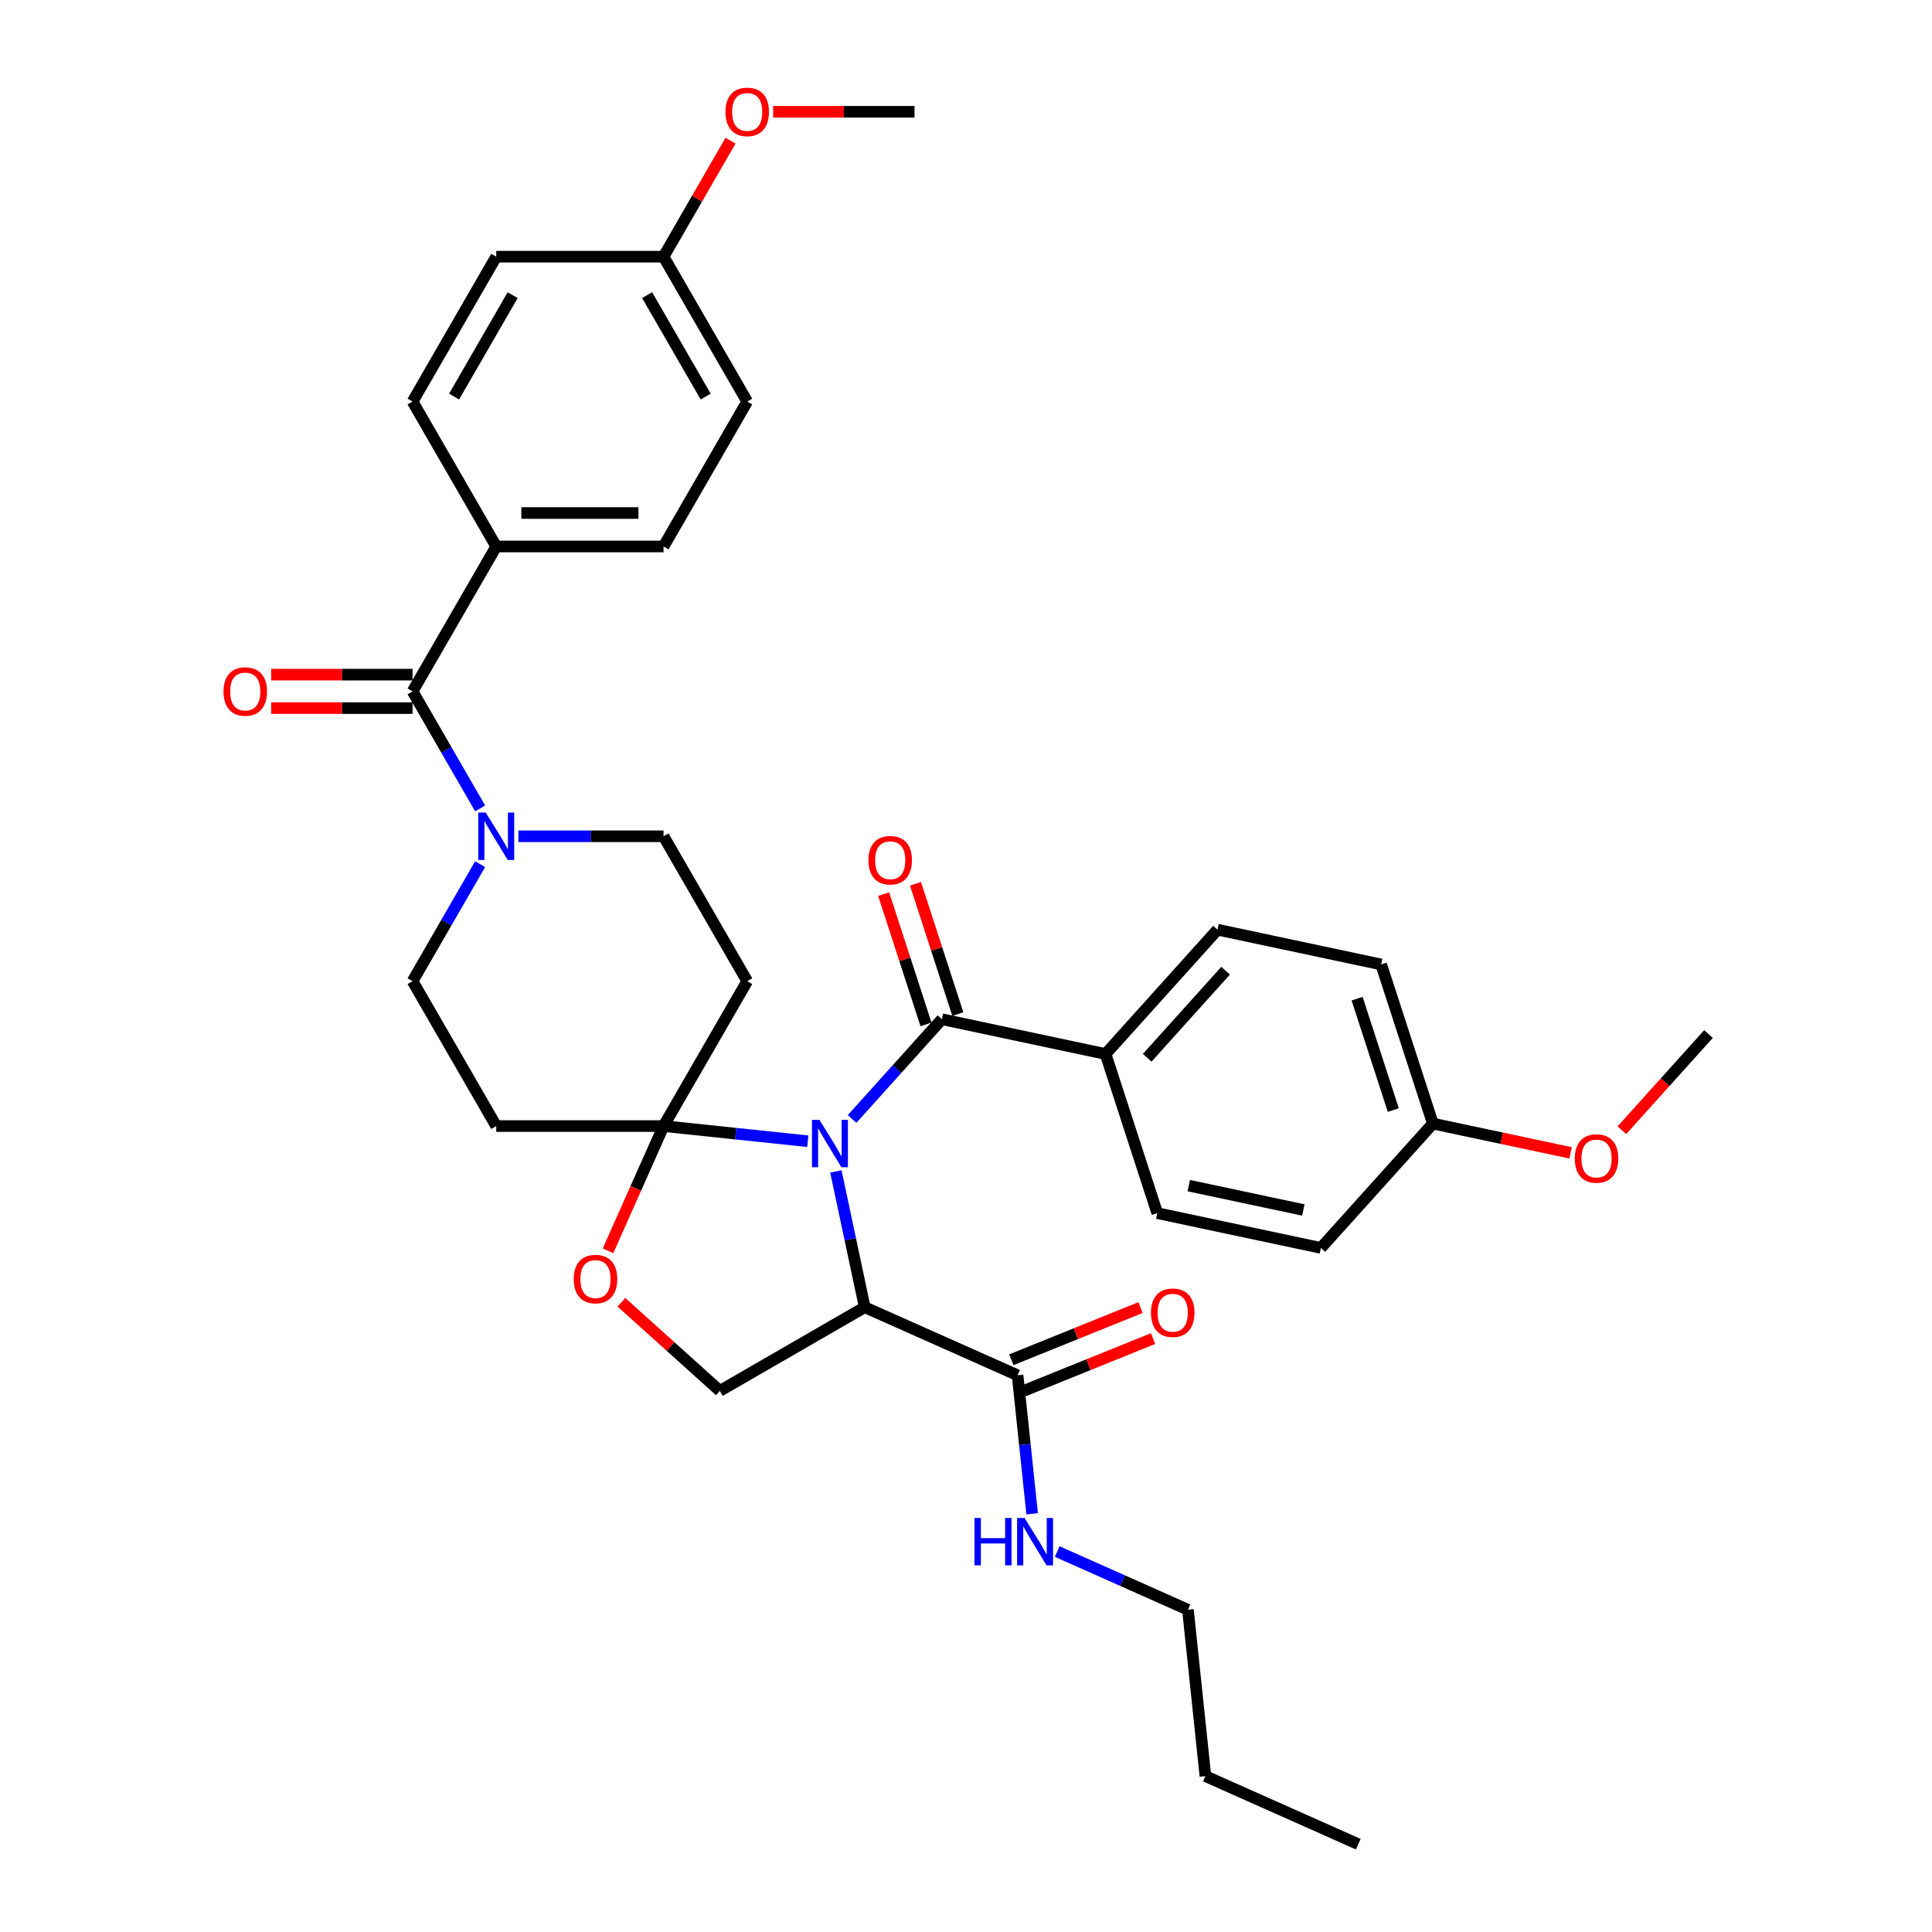 <?xml version='1.0' encoding='iso-8859-1'?>
<svg version='1.1' baseProfile='full'
              xmlns='http://www.w3.org/2000/svg'
                      xmlns:rdkit='http://www.rdkit.org/xml'
                      xmlns:xlink='http://www.w3.org/1999/xlink'
                  xml:space='preserve'
width='1000px' height='1000px' viewBox='0 0 1000 1000'>
<!-- END OF HEADER -->
<rect style='opacity:1.0;fill:#FFFFFF;stroke:none' width='1000' height='1000' x='0' y='0'> </rect>
<path class='bond-0' d='M 418.112,590.702 L 380.781,586.778' style='fill:none;fill-rule:evenodd;stroke:#0000FF;stroke-width:6px;stroke-linecap:butt;stroke-linejoin:miter;stroke-opacity:1' />
<path class='bond-0' d='M 380.781,586.778 L 343.45,582.854' style='fill:none;fill-rule:evenodd;stroke:#000000;stroke-width:6px;stroke-linecap:butt;stroke-linejoin:miter;stroke-opacity:1' />
<path class='bond-1' d='M 432.645,606.335 L 440.114,641.476' style='fill:none;fill-rule:evenodd;stroke:#0000FF;stroke-width:6px;stroke-linecap:butt;stroke-linejoin:miter;stroke-opacity:1' />
<path class='bond-1' d='M 440.114,641.476 L 447.584,676.617' style='fill:none;fill-rule:evenodd;stroke:#000000;stroke-width:6px;stroke-linecap:butt;stroke-linejoin:miter;stroke-opacity:1' />
<path class='bond-2' d='M 441.044,579.172 L 464.285,553.361' style='fill:none;fill-rule:evenodd;stroke:#0000FF;stroke-width:6px;stroke-linecap:butt;stroke-linejoin:miter;stroke-opacity:1' />
<path class='bond-2' d='M 464.285,553.361 L 487.526,527.549' style='fill:none;fill-rule:evenodd;stroke:#000000;stroke-width:6px;stroke-linecap:butt;stroke-linejoin:miter;stroke-opacity:1' />
<path class='bond-5' d='M 343.45,582.854 L 329.081,615.129' style='fill:none;fill-rule:evenodd;stroke:#000000;stroke-width:6px;stroke-linecap:butt;stroke-linejoin:miter;stroke-opacity:1' />
<path class='bond-5' d='M 329.081,615.129 L 314.711,647.403' style='fill:none;fill-rule:evenodd;stroke:#FF0000;stroke-width:6px;stroke-linecap:butt;stroke-linejoin:miter;stroke-opacity:1' />
<path class='bond-7' d='M 343.45,582.854 L 386.751,507.855' style='fill:none;fill-rule:evenodd;stroke:#000000;stroke-width:6px;stroke-linecap:butt;stroke-linejoin:miter;stroke-opacity:1' />
<path class='bond-8' d='M 343.45,582.854 L 256.848,582.854' style='fill:none;fill-rule:evenodd;stroke:#000000;stroke-width:6px;stroke-linecap:butt;stroke-linejoin:miter;stroke-opacity:1' />
<path class='bond-6' d='M 447.584,676.617 L 526.699,711.841' style='fill:none;fill-rule:evenodd;stroke:#000000;stroke-width:6px;stroke-linecap:butt;stroke-linejoin:miter;stroke-opacity:1' />
<path class='bond-9' d='M 447.584,676.617 L 372.584,719.918' style='fill:none;fill-rule:evenodd;stroke:#000000;stroke-width:6px;stroke-linecap:butt;stroke-linejoin:miter;stroke-opacity:1' />
<path class='bond-10' d='M 487.526,527.549 L 572.236,545.554' style='fill:none;fill-rule:evenodd;stroke:#000000;stroke-width:6px;stroke-linecap:butt;stroke-linejoin:miter;stroke-opacity:1' />
<path class='bond-14' d='M 495.763,524.873 L 484.81,491.165' style='fill:none;fill-rule:evenodd;stroke:#000000;stroke-width:6px;stroke-linecap:butt;stroke-linejoin:miter;stroke-opacity:1' />
<path class='bond-14' d='M 484.81,491.165 L 473.858,457.457' style='fill:none;fill-rule:evenodd;stroke:#FF0000;stroke-width:6px;stroke-linecap:butt;stroke-linejoin:miter;stroke-opacity:1' />
<path class='bond-14' d='M 479.29,530.225 L 468.338,496.517' style='fill:none;fill-rule:evenodd;stroke:#000000;stroke-width:6px;stroke-linecap:butt;stroke-linejoin:miter;stroke-opacity:1' />
<path class='bond-14' d='M 468.338,496.517 L 457.385,462.809' style='fill:none;fill-rule:evenodd;stroke:#FF0000;stroke-width:6px;stroke-linecap:butt;stroke-linejoin:miter;stroke-opacity:1' />
<path class='bond-3' d='M 213.547,357.855 L 231.032,388.141' style='fill:none;fill-rule:evenodd;stroke:#000000;stroke-width:6px;stroke-linecap:butt;stroke-linejoin:miter;stroke-opacity:1' />
<path class='bond-3' d='M 231.032,388.141 L 248.518,418.427' style='fill:none;fill-rule:evenodd;stroke:#0000FF;stroke-width:6px;stroke-linecap:butt;stroke-linejoin:miter;stroke-opacity:1' />
<path class='bond-11' d='M 213.547,357.855 L 256.848,282.855' style='fill:none;fill-rule:evenodd;stroke:#000000;stroke-width:6px;stroke-linecap:butt;stroke-linejoin:miter;stroke-opacity:1' />
<path class='bond-15' d='M 213.547,349.195 L 176.957,349.195' style='fill:none;fill-rule:evenodd;stroke:#000000;stroke-width:6px;stroke-linecap:butt;stroke-linejoin:miter;stroke-opacity:1' />
<path class='bond-15' d='M 176.957,349.195 L 140.368,349.195' style='fill:none;fill-rule:evenodd;stroke:#FF0000;stroke-width:6px;stroke-linecap:butt;stroke-linejoin:miter;stroke-opacity:1' />
<path class='bond-15' d='M 213.547,366.515 L 176.957,366.515' style='fill:none;fill-rule:evenodd;stroke:#000000;stroke-width:6px;stroke-linecap:butt;stroke-linejoin:miter;stroke-opacity:1' />
<path class='bond-15' d='M 176.957,366.515 L 140.368,366.515' style='fill:none;fill-rule:evenodd;stroke:#FF0000;stroke-width:6px;stroke-linecap:butt;stroke-linejoin:miter;stroke-opacity:1' />
<path class='bond-4' d='M 248.518,447.283 L 231.032,477.569' style='fill:none;fill-rule:evenodd;stroke:#0000FF;stroke-width:6px;stroke-linecap:butt;stroke-linejoin:miter;stroke-opacity:1' />
<path class='bond-4' d='M 231.032,477.569 L 213.547,507.855' style='fill:none;fill-rule:evenodd;stroke:#000000;stroke-width:6px;stroke-linecap:butt;stroke-linejoin:miter;stroke-opacity:1' />
<path class='bond-36' d='M 268.314,432.855 L 305.882,432.855' style='fill:none;fill-rule:evenodd;stroke:#0000FF;stroke-width:6px;stroke-linecap:butt;stroke-linejoin:miter;stroke-opacity:1' />
<path class='bond-36' d='M 305.882,432.855 L 343.45,432.855' style='fill:none;fill-rule:evenodd;stroke:#000000;stroke-width:6px;stroke-linecap:butt;stroke-linejoin:miter;stroke-opacity:1' />
<path class='bond-35' d='M 321.649,674.056 L 347.117,696.987' style='fill:none;fill-rule:evenodd;stroke:#FF0000;stroke-width:6px;stroke-linecap:butt;stroke-linejoin:miter;stroke-opacity:1' />
<path class='bond-35' d='M 347.117,696.987 L 372.584,719.918' style='fill:none;fill-rule:evenodd;stroke:#000000;stroke-width:6px;stroke-linecap:butt;stroke-linejoin:miter;stroke-opacity:1' />
<path class='bond-16' d='M 529.943,719.871 L 563.38,706.363' style='fill:none;fill-rule:evenodd;stroke:#000000;stroke-width:6px;stroke-linecap:butt;stroke-linejoin:miter;stroke-opacity:1' />
<path class='bond-16' d='M 563.38,706.363 L 596.817,692.856' style='fill:none;fill-rule:evenodd;stroke:#FF0000;stroke-width:6px;stroke-linecap:butt;stroke-linejoin:miter;stroke-opacity:1' />
<path class='bond-16' d='M 523.455,703.811 L 556.892,690.304' style='fill:none;fill-rule:evenodd;stroke:#000000;stroke-width:6px;stroke-linecap:butt;stroke-linejoin:miter;stroke-opacity:1' />
<path class='bond-16' d='M 556.892,690.304 L 590.33,676.796' style='fill:none;fill-rule:evenodd;stroke:#FF0000;stroke-width:6px;stroke-linecap:butt;stroke-linejoin:miter;stroke-opacity:1' />
<path class='bond-17' d='M 526.699,711.841 L 530.467,747.691' style='fill:none;fill-rule:evenodd;stroke:#000000;stroke-width:6px;stroke-linecap:butt;stroke-linejoin:miter;stroke-opacity:1' />
<path class='bond-17' d='M 530.467,747.691 L 534.235,783.541' style='fill:none;fill-rule:evenodd;stroke:#0000FF;stroke-width:6px;stroke-linecap:butt;stroke-linejoin:miter;stroke-opacity:1' />
<path class='bond-13' d='M 386.751,507.855 L 343.45,432.855' style='fill:none;fill-rule:evenodd;stroke:#000000;stroke-width:6px;stroke-linecap:butt;stroke-linejoin:miter;stroke-opacity:1' />
<path class='bond-12' d='M 256.848,582.854 L 213.547,507.855' style='fill:none;fill-rule:evenodd;stroke:#000000;stroke-width:6px;stroke-linecap:butt;stroke-linejoin:miter;stroke-opacity:1' />
<path class='bond-18' d='M 572.236,545.554 L 630.184,481.196' style='fill:none;fill-rule:evenodd;stroke:#000000;stroke-width:6px;stroke-linecap:butt;stroke-linejoin:miter;stroke-opacity:1' />
<path class='bond-18' d='M 593.8,547.49 L 634.364,502.44' style='fill:none;fill-rule:evenodd;stroke:#000000;stroke-width:6px;stroke-linecap:butt;stroke-linejoin:miter;stroke-opacity:1' />
<path class='bond-19' d='M 572.236,545.554 L 598.998,627.918' style='fill:none;fill-rule:evenodd;stroke:#000000;stroke-width:6px;stroke-linecap:butt;stroke-linejoin:miter;stroke-opacity:1' />
<path class='bond-20' d='M 256.848,282.855 L 343.45,282.855' style='fill:none;fill-rule:evenodd;stroke:#000000;stroke-width:6px;stroke-linecap:butt;stroke-linejoin:miter;stroke-opacity:1' />
<path class='bond-20' d='M 269.838,265.535 L 330.46,265.535' style='fill:none;fill-rule:evenodd;stroke:#000000;stroke-width:6px;stroke-linecap:butt;stroke-linejoin:miter;stroke-opacity:1' />
<path class='bond-21' d='M 256.848,282.855 L 213.547,207.856' style='fill:none;fill-rule:evenodd;stroke:#000000;stroke-width:6px;stroke-linecap:butt;stroke-linejoin:miter;stroke-opacity:1' />
<path class='bond-30' d='M 547.217,803.074 L 581.042,818.134' style='fill:none;fill-rule:evenodd;stroke:#0000FF;stroke-width:6px;stroke-linecap:butt;stroke-linejoin:miter;stroke-opacity:1' />
<path class='bond-30' d='M 581.042,818.134 L 614.866,833.193' style='fill:none;fill-rule:evenodd;stroke:#000000;stroke-width:6px;stroke-linecap:butt;stroke-linejoin:miter;stroke-opacity:1' />
<path class='bond-24' d='M 630.184,481.196 L 714.894,499.202' style='fill:none;fill-rule:evenodd;stroke:#000000;stroke-width:6px;stroke-linecap:butt;stroke-linejoin:miter;stroke-opacity:1' />
<path class='bond-25' d='M 598.998,627.918 L 683.708,645.924' style='fill:none;fill-rule:evenodd;stroke:#000000;stroke-width:6px;stroke-linecap:butt;stroke-linejoin:miter;stroke-opacity:1' />
<path class='bond-25' d='M 615.305,613.677 L 674.602,626.281' style='fill:none;fill-rule:evenodd;stroke:#000000;stroke-width:6px;stroke-linecap:butt;stroke-linejoin:miter;stroke-opacity:1' />
<path class='bond-27' d='M 343.45,282.855 L 386.751,207.856' style='fill:none;fill-rule:evenodd;stroke:#000000;stroke-width:6px;stroke-linecap:butt;stroke-linejoin:miter;stroke-opacity:1' />
<path class='bond-26' d='M 213.547,207.856 L 256.848,132.856' style='fill:none;fill-rule:evenodd;stroke:#000000;stroke-width:6px;stroke-linecap:butt;stroke-linejoin:miter;stroke-opacity:1' />
<path class='bond-26' d='M 235.042,205.266 L 265.353,152.766' style='fill:none;fill-rule:evenodd;stroke:#000000;stroke-width:6px;stroke-linecap:butt;stroke-linejoin:miter;stroke-opacity:1' />
<path class='bond-22' d='M 741.656,581.566 L 683.708,645.924' style='fill:none;fill-rule:evenodd;stroke:#000000;stroke-width:6px;stroke-linecap:butt;stroke-linejoin:miter;stroke-opacity:1' />
<path class='bond-28' d='M 741.656,581.566 L 777.299,589.142' style='fill:none;fill-rule:evenodd;stroke:#000000;stroke-width:6px;stroke-linecap:butt;stroke-linejoin:miter;stroke-opacity:1' />
<path class='bond-28' d='M 777.299,589.142 L 812.942,596.718' style='fill:none;fill-rule:evenodd;stroke:#FF0000;stroke-width:6px;stroke-linecap:butt;stroke-linejoin:miter;stroke-opacity:1' />
<path class='bond-37' d='M 741.656,581.566 L 714.894,499.202' style='fill:none;fill-rule:evenodd;stroke:#000000;stroke-width:6px;stroke-linecap:butt;stroke-linejoin:miter;stroke-opacity:1' />
<path class='bond-37' d='M 721.169,574.564 L 702.436,516.909' style='fill:none;fill-rule:evenodd;stroke:#000000;stroke-width:6px;stroke-linecap:butt;stroke-linejoin:miter;stroke-opacity:1' />
<path class='bond-23' d='M 343.45,132.856 L 256.848,132.856' style='fill:none;fill-rule:evenodd;stroke:#000000;stroke-width:6px;stroke-linecap:butt;stroke-linejoin:miter;stroke-opacity:1' />
<path class='bond-29' d='M 343.45,132.856 L 360.786,102.83' style='fill:none;fill-rule:evenodd;stroke:#000000;stroke-width:6px;stroke-linecap:butt;stroke-linejoin:miter;stroke-opacity:1' />
<path class='bond-29' d='M 360.786,102.83 L 378.121,72.803' style='fill:none;fill-rule:evenodd;stroke:#FF0000;stroke-width:6px;stroke-linecap:butt;stroke-linejoin:miter;stroke-opacity:1' />
<path class='bond-38' d='M 343.45,132.856 L 386.751,207.856' style='fill:none;fill-rule:evenodd;stroke:#000000;stroke-width:6px;stroke-linecap:butt;stroke-linejoin:miter;stroke-opacity:1' />
<path class='bond-38' d='M 334.945,152.766 L 365.256,205.266' style='fill:none;fill-rule:evenodd;stroke:#000000;stroke-width:6px;stroke-linecap:butt;stroke-linejoin:miter;stroke-opacity:1' />
<path class='bond-31' d='M 839.481,585.005 L 861.898,560.109' style='fill:none;fill-rule:evenodd;stroke:#FF0000;stroke-width:6px;stroke-linecap:butt;stroke-linejoin:miter;stroke-opacity:1' />
<path class='bond-31' d='M 861.898,560.109 L 884.314,535.213' style='fill:none;fill-rule:evenodd;stroke:#000000;stroke-width:6px;stroke-linecap:butt;stroke-linejoin:miter;stroke-opacity:1' />
<path class='bond-32' d='M 400.175,57.856 L 436.764,57.856' style='fill:none;fill-rule:evenodd;stroke:#FF0000;stroke-width:6px;stroke-linecap:butt;stroke-linejoin:miter;stroke-opacity:1' />
<path class='bond-32' d='M 436.764,57.856 L 473.354,57.856' style='fill:none;fill-rule:evenodd;stroke:#000000;stroke-width:6px;stroke-linecap:butt;stroke-linejoin:miter;stroke-opacity:1' />
<path class='bond-33' d='M 614.866,833.193 L 623.919,919.321' style='fill:none;fill-rule:evenodd;stroke:#000000;stroke-width:6px;stroke-linecap:butt;stroke-linejoin:miter;stroke-opacity:1' />
<path class='bond-34' d='M 623.919,919.321 L 703.034,954.545' style='fill:none;fill-rule:evenodd;stroke:#000000;stroke-width:6px;stroke-linecap:butt;stroke-linejoin:miter;stroke-opacity:1' />
<path  class='atom-0' d='M 424.157 579.644
L 432.193 592.634
Q 432.99 593.916, 434.272 596.237
Q 435.554 598.558, 435.623 598.697
L 435.623 579.644
L 438.879 579.644
L 438.879 604.17
L 435.519 604.17
L 426.893 589.967
Q 425.889 588.304, 424.815 586.399
Q 423.776 584.494, 423.464 583.905
L 423.464 604.17
L 420.277 604.17
L 420.277 579.644
L 424.157 579.644
' fill='#0000FF'/>
<path  class='atom-5' d='M 251.427 420.592
L 259.463 433.582
Q 260.26 434.864, 261.542 437.185
Q 262.823 439.506, 262.893 439.645
L 262.893 420.592
L 266.149 420.592
L 266.149 445.118
L 262.789 445.118
L 254.163 430.915
Q 253.159 429.252, 252.085 427.347
Q 251.046 425.442, 250.734 424.853
L 250.734 445.118
L 247.547 445.118
L 247.547 420.592
L 251.427 420.592
' fill='#0000FF'/>
<path  class='atom-6' d='M 296.968 662.039
Q 296.968 656.15, 299.877 652.859
Q 302.787 649.568, 308.226 649.568
Q 313.664 649.568, 316.574 652.859
Q 319.484 656.15, 319.484 662.039
Q 319.484 667.997, 316.54 671.392
Q 313.595 674.752, 308.226 674.752
Q 302.822 674.752, 299.877 671.392
Q 296.968 668.032, 296.968 662.039
M 308.226 671.981
Q 311.967 671.981, 313.976 669.487
Q 316.02 666.958, 316.02 662.039
Q 316.02 657.224, 313.976 654.799
Q 311.967 652.339, 308.226 652.339
Q 304.485 652.339, 302.441 654.764
Q 300.432 657.189, 300.432 662.039
Q 300.432 666.993, 302.441 669.487
Q 304.485 671.981, 308.226 671.981
' fill='#FF0000'/>
<path  class='atom-15' d='M 449.506 445.254
Q 449.506 439.366, 452.416 436.075
Q 455.326 432.784, 460.765 432.784
Q 466.203 432.784, 469.113 436.075
Q 472.023 439.366, 472.023 445.254
Q 472.023 451.213, 469.079 454.608
Q 466.134 457.968, 460.765 457.968
Q 455.361 457.968, 452.416 454.608
Q 449.506 451.247, 449.506 445.254
M 460.765 455.196
Q 464.506 455.196, 466.515 452.702
Q 468.559 450.173, 468.559 445.254
Q 468.559 440.439, 466.515 438.015
Q 464.506 435.555, 460.765 435.555
Q 457.024 435.555, 454.98 437.98
Q 452.971 440.405, 452.971 445.254
Q 452.971 450.208, 454.98 452.702
Q 457.024 455.196, 460.765 455.196
' fill='#FF0000'/>
<path  class='atom-16' d='M 115.686 357.924
Q 115.686 352.035, 118.596 348.745
Q 121.506 345.454, 126.944 345.454
Q 132.383 345.454, 135.293 348.745
Q 138.203 352.035, 138.203 357.924
Q 138.203 363.883, 135.258 367.277
Q 132.314 370.638, 126.944 370.638
Q 121.54 370.638, 118.596 367.277
Q 115.686 363.917, 115.686 357.924
M 126.944 367.866
Q 130.686 367.866, 132.695 365.372
Q 134.739 362.843, 134.739 357.924
Q 134.739 353.109, 132.695 350.684
Q 130.686 348.225, 126.944 348.225
Q 123.203 348.225, 121.159 350.65
Q 119.15 353.075, 119.15 357.924
Q 119.15 362.878, 121.159 365.372
Q 123.203 367.866, 126.944 367.866
' fill='#FF0000'/>
<path  class='atom-17' d='M 595.739 679.473
Q 595.739 673.584, 598.648 670.293
Q 601.558 667.002, 606.997 667.002
Q 612.435 667.002, 615.345 670.293
Q 618.255 673.584, 618.255 679.473
Q 618.255 685.431, 615.311 688.826
Q 612.366 692.186, 606.997 692.186
Q 601.593 692.186, 598.648 688.826
Q 595.739 685.466, 595.739 679.473
M 606.997 689.415
Q 610.738 689.415, 612.747 686.921
Q 614.791 684.392, 614.791 679.473
Q 614.791 674.658, 612.747 672.233
Q 610.738 669.773, 606.997 669.773
Q 603.256 669.773, 601.212 672.198
Q 599.203 674.623, 599.203 679.473
Q 599.203 684.427, 601.212 686.921
Q 603.256 689.415, 606.997 689.415
' fill='#FF0000'/>
<path  class='atom-18' d='M 504.384 785.706
L 507.709 785.706
L 507.709 796.133
L 520.249 796.133
L 520.249 785.706
L 523.575 785.706
L 523.575 810.232
L 520.249 810.232
L 520.249 798.904
L 507.709 798.904
L 507.709 810.232
L 504.384 810.232
L 504.384 785.706
' fill='#0000FF'/>
<path  class='atom-18' d='M 530.33 785.706
L 538.367 798.696
Q 539.163 799.978, 540.445 802.299
Q 541.727 804.62, 541.796 804.759
L 541.796 785.706
L 545.052 785.706
L 545.052 810.232
L 541.692 810.232
L 533.067 796.029
Q 532.062 794.366, 530.988 792.461
Q 529.949 790.556, 529.637 789.967
L 529.637 810.232
L 526.45 810.232
L 526.45 785.706
L 530.33 785.706
' fill='#0000FF'/>
<path  class='atom-29' d='M 815.107 599.641
Q 815.107 593.752, 818.017 590.461
Q 820.927 587.17, 826.366 587.17
Q 831.804 587.17, 834.714 590.461
Q 837.624 593.752, 837.624 599.641
Q 837.624 605.599, 834.679 608.994
Q 831.735 612.354, 826.366 612.354
Q 820.962 612.354, 818.017 608.994
Q 815.107 605.634, 815.107 599.641
M 826.366 609.583
Q 830.107 609.583, 832.116 607.088
Q 834.16 604.56, 834.16 599.641
Q 834.16 594.826, 832.116 592.401
Q 830.107 589.941, 826.366 589.941
Q 822.624 589.941, 820.581 592.366
Q 818.571 594.791, 818.571 599.641
Q 818.571 604.594, 820.581 607.088
Q 822.624 609.583, 826.366 609.583
' fill='#FF0000'/>
<path  class='atom-30' d='M 375.493 57.925
Q 375.493 52.036, 378.403 48.745
Q 381.313 45.455, 386.751 45.455
Q 392.19 45.455, 395.1 48.745
Q 398.01 52.036, 398.01 57.925
Q 398.01 63.883, 395.065 67.278
Q 392.121 70.638, 386.751 70.638
Q 381.347 70.638, 378.403 67.278
Q 375.493 63.918, 375.493 57.925
M 386.751 67.867
Q 390.493 67.867, 392.502 65.373
Q 394.546 62.844, 394.546 57.925
Q 394.546 53.11, 392.502 50.685
Q 390.493 48.226, 386.751 48.226
Q 383.01 48.226, 380.966 50.651
Q 378.957 53.075, 378.957 57.925
Q 378.957 62.879, 380.966 65.373
Q 383.01 67.867, 386.751 67.867
' fill='#FF0000'/>
</svg>
